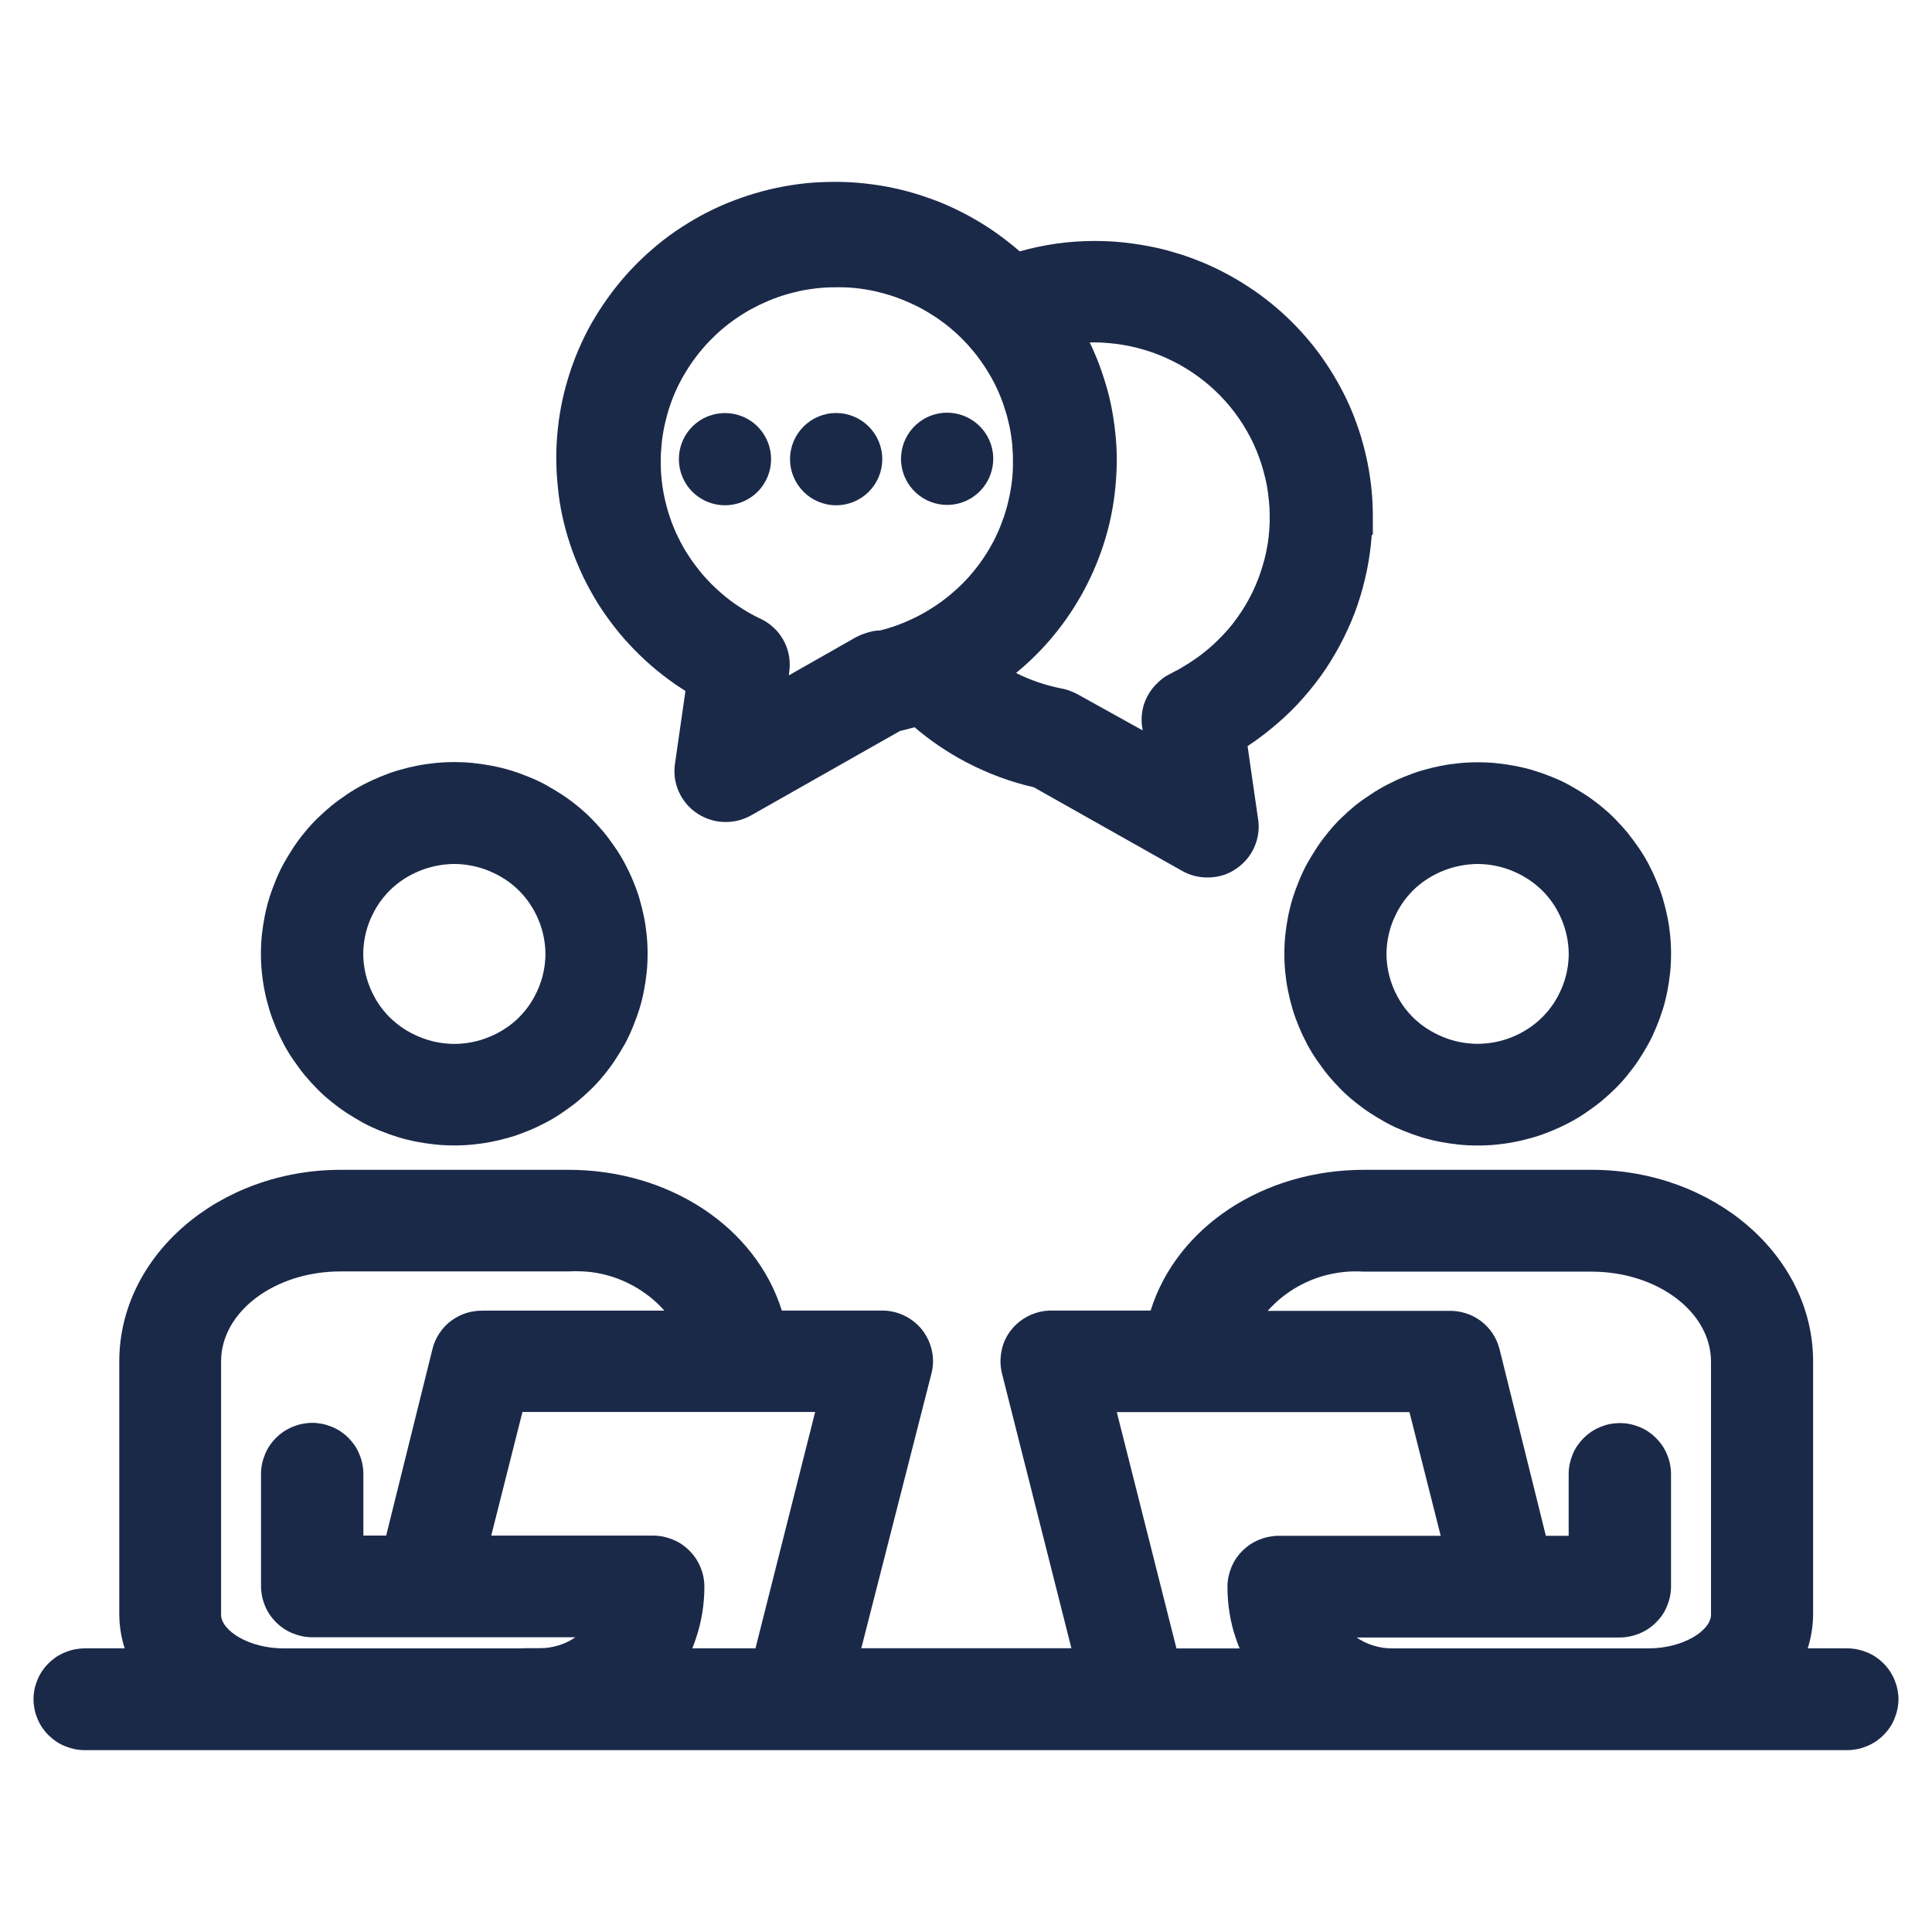 <svg xmlns="http://www.w3.org/2000/svg" xmlns:xlink="http://www.w3.org/1999/xlink" id="Camada_1" x="0px" y="0px" viewBox="0 0 512 512" style="enable-background:new 0 0 512 512;" xml:space="preserve"><style type="text/css">	.st0{fill:#1B2949;}</style><g>	<g>		<path class="st0" d="M70.15,262.69c0.28,1.44,0.66,2.95,1.19,4.75c0.51,1.74,1.15,3.37,1.72,4.74c0.6,1.46,1.3,2.93,2.12,4.49   c0.82,1.56,1.7,2.99,2.68,4.39c0.87,1.24,1.82,2.57,2.96,3.97c0.98,1.17,2.06,2.34,3.29,3.6c1.11,1.14,2.37,2.26,3.83,3.43   c1.49,1.2,2.79,2.14,4.09,2.98c1.32,0.85,2.67,1.66,4.13,2.47c1.67,0.93,3.3,1.62,4.68,2.18c1.59,0.65,3.12,1.19,4.66,1.67   c1.53,0.47,3.14,0.87,4.92,1.21c1.59,0.31,3.24,0.55,4.91,0.73c1.6,0.17,3.25,0.25,5.05,0.25s3.46-0.08,5.05-0.25   c1.43-0.15,3.14-0.36,4.91-0.73c1.45-0.28,2.98-0.66,4.82-1.18c1.76-0.5,3.4-1.14,4.77-1.7c1.47-0.59,2.95-1.28,4.53-2.1   c1.58-0.82,3.03-1.68,4.43-2.65c1.26-0.86,2.61-1.81,4.01-2.93c1.19-0.98,2.37-2.04,3.63-3.25c1.15-1.1,2.28-2.34,3.47-3.79   c1.21-1.48,2.17-2.77,3.01-4.06c0.87-1.33,1.69-2.67,2.49-4.09c0.95-1.67,1.68-3.36,2.21-4.65c0.65-1.58,1.2-3.09,1.69-4.63   c0.48-1.52,0.88-3.12,1.23-4.89c0.31-1.58,0.56-3.22,0.74-4.88c0.17-1.59,0.25-3.24,0.25-5.02s-0.08-3.43-0.25-5.03   c-0.15-1.43-0.36-3.12-0.74-4.87c-0.29-1.45-0.67-2.96-1.19-4.78c-0.5-1.73-1.12-3.3-1.72-4.75c-0.6-1.46-1.3-2.93-2.13-4.49   c-0.82-1.56-1.7-2.99-2.68-4.39c-0.87-1.25-1.83-2.59-2.96-3.97c-0.98-1.17-2.06-2.34-3.29-3.6c-1.12-1.14-2.37-2.26-3.82-3.43   c-1.48-1.19-2.78-2.14-4.09-2.98c-1.33-0.85-2.68-1.66-4.13-2.47c-1.69-0.94-3.39-1.66-4.68-2.18c-1.59-0.64-3.11-1.19-4.66-1.66   c-1.52-0.47-3.13-0.87-4.93-1.21c-1.6-0.31-3.25-0.55-4.91-0.73c-1.61-0.17-3.26-0.25-5.05-0.25c-1.79,0-3.45,0.08-5.06,0.25   c-1.44,0.15-3.15,0.36-4.91,0.73c-1.45,0.28-2.98,0.66-4.81,1.18c-1.75,0.5-3.4,1.14-4.78,1.7c-1.47,0.6-2.95,1.28-4.52,2.1   c-1.56,0.81-3.01,1.67-4.44,2.65c-1.46,1-2.7,1.88-4,2.93c-1.18,0.98-2.37,2.04-3.64,3.26c-1.15,1.11-2.29,2.35-3.47,3.79   c-1.2,1.47-2.16,2.76-3.01,4.06c-0.87,1.32-1.68,2.66-2.49,4.09c-0.95,1.68-1.68,3.36-2.21,4.65c-0.65,1.59-1.21,3.1-1.68,4.62   c-0.48,1.51-0.88,3.11-1.23,4.89c-0.31,1.58-0.56,3.22-0.74,4.88c-0.17,1.59-0.25,3.23-0.25,5.02c0,1.79,0.08,3.43,0.25,5.02   C69.56,259.2,69.77,260.89,70.15,262.69z M120.4,228.96c0.69,0,1.49,0.04,2.38,0.13c0.69,0.07,1.44,0.18,2.36,0.36   c0.66,0.13,1.39,0.31,2.28,0.57c0.69,0.21,1.44,0.47,2.23,0.8c0.7,0.29,1.44,0.65,2.12,0.99c0.72,0.38,1.42,0.8,2.1,1.23   c0.53,0.34,1.13,0.78,1.82,1.33c0.77,0.63,1.34,1.14,1.8,1.6c0.58,0.58,1.08,1.13,1.61,1.77c0.46,0.54,0.91,1.15,1.34,1.81   c0.39,0.59,0.83,1.28,1.24,2.06c0.35,0.64,0.68,1.33,1,2.1c0.32,0.77,0.59,1.51,0.8,2.19c0.27,0.88,0.45,1.6,0.58,2.25   c0.17,0.89,0.29,1.65,0.36,2.32c0.09,0.87,0.13,1.66,0.13,2.34c0,0.68-0.04,1.46-0.13,2.34c-0.07,0.68-0.18,1.44-0.36,2.32   c-0.13,0.65-0.31,1.36-0.57,2.24c-0.21,0.68-0.48,1.42-0.8,2.2c-0.29,0.68-0.65,1.41-1,2.1c-0.39,0.72-0.8,1.41-1.24,2.07   c-0.35,0.53-0.79,1.12-1.34,1.8c-0.64,0.75-1.15,1.32-1.61,1.78c-0.58,0.58-1.14,1.07-1.79,1.59c-0.56,0.46-1.19,0.92-1.83,1.33   c-0.61,0.39-1.31,0.84-2.09,1.23c-0.67,0.36-1.37,0.68-2.14,0.99c-0.79,0.32-1.54,0.59-2.23,0.8c-0.89,0.26-1.61,0.45-2.28,0.57   c-0.9,0.17-1.67,0.29-2.36,0.35c-0.88,0.09-1.68,0.13-2.38,0.13c-0.69,0-1.49-0.04-2.38-0.13c-0.68-0.07-1.46-0.18-2.36-0.35   c-0.66-0.13-1.39-0.31-2.28-0.58c-0.69-0.21-1.44-0.47-2.23-0.8c-0.69-0.28-1.4-0.63-2.12-0.99c-0.72-0.38-1.43-0.8-2.1-1.23   c-0.53-0.34-1.13-0.78-1.82-1.33c-0.76-0.63-1.33-1.13-1.8-1.6c-0.58-0.58-1.08-1.13-1.61-1.77c-0.46-0.54-0.91-1.15-1.34-1.81   c-0.48-0.73-0.87-1.34-1.23-2.06c-0.35-0.65-0.68-1.34-1-2.1c-0.32-0.78-0.59-1.51-0.8-2.19c-0.27-0.88-0.45-1.59-0.58-2.25   c-0.17-0.89-0.29-1.65-0.36-2.32c-0.09-0.87-0.13-1.66-0.13-2.34c0-0.68,0.04-1.47,0.13-2.34c0.07-0.68,0.18-1.44,0.36-2.33   c0.13-0.65,0.31-1.36,0.57-2.23c0.21-0.69,0.48-1.43,0.8-2.2c0.29-0.69,0.67-1.46,1-2.1c0.39-0.71,0.8-1.41,1.24-2.07   c0.35-0.53,0.79-1.12,1.34-1.8c0.64-0.75,1.15-1.32,1.61-1.78c0.59-0.58,1.14-1.07,1.79-1.59c0.55-0.45,1.18-0.91,1.83-1.33   c0.6-0.39,1.31-0.84,2.09-1.23c0.67-0.35,1.37-0.68,2.14-0.99c0.78-0.32,1.53-0.59,2.23-0.79c0.89-0.26,1.61-0.45,2.27-0.57   c0.93-0.18,1.68-0.29,2.36-0.36C118.91,229,119.71,228.96,120.4,228.96z"></path>		<path class="st0" d="M359.09,213.51c-1.19,0.98-2.38,2.04-3.64,3.26c-1.16,1.11-2.29,2.35-3.46,3.79   c-1.2,1.47-2.16,2.75-3.01,4.06c-0.86,1.31-1.67,2.65-2.49,4.09c-0.94,1.67-1.68,3.36-2.21,4.64c-0.65,1.58-1.21,3.09-1.69,4.63   c-0.48,1.52-0.88,3.12-1.23,4.89c-0.31,1.59-0.56,3.23-0.74,4.87c-0.17,1.58-0.25,3.23-0.25,5.03c0,1.79,0.08,3.44,0.25,5.02   c0.15,1.43,0.36,3.13,0.74,4.88c0.29,1.44,0.66,2.96,1.19,4.78c0.5,1.73,1.15,3.37,1.72,4.75c0.6,1.46,1.3,2.93,2.12,4.49   c0.82,1.55,1.7,2.99,2.68,4.39c0.87,1.25,1.83,2.58,2.96,3.97c0.99,1.18,2.07,2.35,3.29,3.6c1.11,1.13,2.36,2.26,3.83,3.43   c1.49,1.19,2.78,2.14,4.09,2.98c1.32,0.85,2.67,1.65,4.13,2.47c1.68,0.93,3.31,1.62,4.68,2.18c1.59,0.64,3.12,1.19,4.67,1.67   c1.53,0.47,3.14,0.87,4.92,1.21c1.59,0.31,3.25,0.55,4.91,0.73c1.59,0.17,3.25,0.25,5.05,0.25c1.81,0,3.46-0.08,5.05-0.25   c1.43-0.15,3.14-0.36,4.91-0.73c1.46-0.28,2.98-0.66,4.82-1.18c1.74-0.5,3.39-1.14,4.78-1.7c1.48-0.6,2.96-1.29,4.53-2.1   c1.58-0.82,3.03-1.69,4.42-2.64c1.25-0.86,2.59-1.8,4.01-2.93c1.19-0.98,2.38-2.05,3.63-3.25c1.16-1.11,2.29-2.35,3.47-3.79   c1.2-1.47,2.16-2.76,3.01-4.05c0.85-1.29,1.67-2.63,2.5-4.1c0.94-1.67,1.67-3.36,2.21-4.64c0.65-1.58,1.2-3.09,1.69-4.63   c0.48-1.52,0.88-3.12,1.23-4.89c0.31-1.58,0.56-3.23,0.74-4.88c0.17-1.58,0.25-3.23,0.25-5.02c0-1.8-0.08-3.44-0.25-5.02   c-0.15-1.43-0.36-3.13-0.74-4.87c-0.29-1.45-0.67-2.96-1.19-4.78c-0.51-1.73-1.15-3.37-1.72-4.75c-0.61-1.47-1.3-2.94-2.12-4.49   c-0.82-1.55-1.7-2.99-2.68-4.39c-1.02-1.45-1.91-2.68-2.96-3.97c-0.98-1.17-2.06-2.35-3.29-3.6c-1.12-1.15-2.38-2.27-3.82-3.43   c-1.48-1.19-2.78-2.14-4.09-2.98c-1.33-0.85-2.68-1.66-4.13-2.47c-1.68-0.93-3.38-1.66-4.68-2.18c-1.58-0.64-3.11-1.19-4.66-1.66   c-1.52-0.47-3.13-0.86-4.93-1.21c-1.6-0.31-3.25-0.55-4.91-0.73c-1.61-0.17-3.26-0.25-5.05-0.25c-1.79,0-3.44,0.08-5.05,0.25   c-1.44,0.15-3.15,0.36-4.91,0.73c-1.45,0.28-2.98,0.66-4.8,1.18c-1.75,0.5-3.4,1.14-4.78,1.7c-1.47,0.59-2.95,1.28-4.52,2.1   c-1.56,0.81-3.01,1.67-4.44,2.65C361.63,211.59,360.39,212.47,359.09,213.51z M391.6,228.96c0.69,0,1.49,0.04,2.38,0.13   c0.68,0.06,1.43,0.18,2.36,0.36c0.66,0.13,1.38,0.31,2.27,0.57c0.7,0.21,1.45,0.47,2.23,0.8c0.69,0.28,1.43,0.65,2.12,0.99   c0.72,0.38,1.43,0.8,2.09,1.23c0.54,0.35,1.14,0.79,1.83,1.33c0.76,0.63,1.33,1.14,1.8,1.6c0.59,0.58,1.09,1.13,1.61,1.77   c0.46,0.55,0.91,1.15,1.34,1.81c0.39,0.59,0.83,1.27,1.23,2.06c0.36,0.66,0.68,1.35,1,2.11c0.32,0.77,0.59,1.51,0.8,2.19   c0.26,0.88,0.45,1.59,0.58,2.25c0.17,0.89,0.29,1.64,0.36,2.32c0.08,0.86,0.13,1.65,0.13,2.33c0,0.69-0.04,1.47-0.13,2.34   c-0.07,0.68-0.18,1.42-0.36,2.32c-0.13,0.66-0.31,1.37-0.58,2.24c-0.21,0.68-0.48,1.42-0.8,2.19c-0.29,0.69-0.64,1.4-1,2.1   c-0.39,0.72-0.8,1.41-1.24,2.06c-0.35,0.53-0.79,1.12-1.34,1.8c-0.23,0.27-0.93,1.1-1.62,1.78c-0.58,0.58-1.14,1.07-1.79,1.59   c-0.55,0.45-1.18,0.91-1.82,1.33c-0.61,0.39-1.31,0.84-2.09,1.23c-0.67,0.36-1.37,0.68-2.14,1c-0.78,0.32-1.53,0.59-2.23,0.79   c-0.89,0.27-1.61,0.45-2.28,0.57c-0.91,0.18-1.67,0.29-2.37,0.35c-0.89,0.09-1.69,0.13-2.38,0.13c-0.69,0-1.49-0.04-2.38-0.13   c-0.7-0.07-1.45-0.18-2.36-0.35c-0.66-0.13-1.39-0.31-2.28-0.58c-0.69-0.21-1.44-0.47-2.23-0.8c-0.69-0.28-1.4-0.63-2.12-0.99   c-0.72-0.39-1.43-0.8-2.1-1.23c-0.53-0.34-1.12-0.78-1.82-1.32c-0.77-0.63-1.34-1.14-1.8-1.6c-0.58-0.58-1.08-1.12-1.61-1.77   c-0.46-0.54-0.91-1.15-1.34-1.81c-0.48-0.73-0.87-1.35-1.23-2.06c-0.35-0.65-0.68-1.34-1-2.1c-0.32-0.77-0.59-1.5-0.79-2.18   c-0.27-0.9-0.45-1.61-0.58-2.25c-0.18-0.9-0.29-1.64-0.36-2.33c-0.08-0.86-0.13-1.65-0.13-2.33c0-0.69,0.04-1.47,0.13-2.33l0-0.01   c0.06-0.67,0.18-1.43,0.36-2.32c0.13-0.64,0.31-1.36,0.57-2.24c0.21-0.69,0.48-1.42,0.8-2.19c0.29-0.69,0.66-1.43,1-2.1   c0.38-0.71,0.8-1.4,1.23-2.06c0.36-0.54,0.79-1.13,1.34-1.81c0.64-0.75,1.15-1.32,1.61-1.78c0.59-0.58,1.14-1.08,1.79-1.59   c0.55-0.45,1.18-0.91,1.83-1.33c0.61-0.39,1.31-0.84,2.09-1.23c0.67-0.35,1.37-0.68,2.14-0.99c0.78-0.32,1.53-0.59,2.23-0.79   c0.89-0.26,1.61-0.45,2.27-0.57c0.93-0.18,1.68-0.29,2.37-0.36C390.11,229,390.91,228.96,391.6,228.96z"></path>		<path class="st0" d="M502.85,447.75c-0.19-1.02-0.5-1.85-0.77-2.53c-0.33-0.8-0.71-1.54-1.24-2.36l-0.09-0.14   c-0.49-0.7-1.04-1.35-1.63-1.94c-0.59-0.59-1.25-1.13-1.96-1.62c-0.74-0.51-1.56-0.94-2.51-1.32c-0.88-0.35-1.66-0.58-2.44-0.74   c-0.9-0.18-1.79-0.27-2.65-0.27h-10.5c0.91-2.87,1.39-5.85,1.43-8.92v-67.14c0-27.99-26.35-50.76-58.74-50.76h-60.27   c-26.77,0-49.65,15.22-56.55,37.3h-26.29c-2.06,0-4.04,0.45-5.9,1.34c-1.86,0.9-3.45,2.16-4.72,3.74   c-1.33,1.65-2.21,3.55-2.61,5.63c-0.4,2.04-0.36,4.05,0.13,5.99l18.39,72.79h-55.68l18.59-72.79c0.52-2.05,0.55-4.12,0.1-6.14   c-0.44-1.99-1.3-3.82-2.6-5.5c-1.35-1.67-3.02-2.96-4.95-3.84c-1.89-0.86-3.96-1.28-5.9-1.22h-26.3   c-6.9-22.08-29.78-37.3-56.55-37.3H90.35c-32.39,0-58.74,22.77-58.74,50.76v67.21c0.04,3.02,0.51,5.99,1.43,8.85H22.45   c-0.82,0-1.64,0.08-2.56,0.25c-1.02,0.19-1.85,0.49-2.55,0.76c-0.8,0.32-1.54,0.7-2.36,1.22l-0.14,0.09   c-0.7,0.48-1.35,1.02-1.96,1.62c-0.61,0.6-1.16,1.26-1.63,1.94c-0.52,0.75-0.96,1.57-1.34,2.5c-0.35,0.87-0.6,1.67-0.76,2.46   c-0.18,0.91-0.27,1.8-0.27,2.65c0,1.06,0.14,1.93,0.26,2.58c0.19,1.03,0.5,1.86,0.77,2.53c0.32,0.8,0.71,1.54,1.25,2.37l0.08,0.12   c0.49,0.7,1.04,1.36,1.65,1.95c0.6,0.59,1.26,1.13,1.95,1.61c0.75,0.52,1.57,0.95,2.52,1.32c0.89,0.35,1.66,0.58,2.44,0.74   c0.91,0.18,1.8,0.27,2.65,0.27h467.1c0.82,0,1.63-0.08,2.57-0.26c1.01-0.19,1.84-0.49,2.53-0.76c0.81-0.32,1.55-0.7,2.38-1.23   l0.12-0.08c0.7-0.48,1.36-1.02,1.95-1.61c0.6-0.59,1.16-1.25,1.65-1.96c0.52-0.75,0.96-1.56,1.33-2.49   c0.35-0.87,0.6-1.67,0.76-2.45c0.18-0.91,0.28-1.8,0.28-2.65C503.12,449.51,503.03,448.69,502.85,447.75z M58.59,360.78   c0-13.15,14.21-23.84,31.67-23.84l60.37,0l0.29-0.01c0.55-0.04,1.12-0.05,1.71-0.05c0.95,0,1.96,0.05,3.09,0.14   c1.44,0.12,3.01,0.39,4.65,0.8c1.61,0.4,3.08,0.9,4.52,1.51c1.43,0.61,2.83,1.33,4.23,2.18c1.35,0.84,2.65,1.78,3.84,2.78   c1.21,1.04,2.22,2.03,3.1,3.04h-48.12c-1.54,0-2.94,0.2-4.26,0.6c-1.39,0.42-2.74,1.1-4.02,2.02c-1.25,0.9-2.34,2.04-3.23,3.4   c-0.87,1.32-1.49,2.73-1.82,4.15l-12.27,49.44h-6.04v-16.38c0-1.05-0.14-1.93-0.26-2.57c-0.2-1.03-0.5-1.86-0.77-2.53   c-0.32-0.8-0.71-1.55-1.25-2.38l-0.09-0.13c-0.49-0.7-1.04-1.35-1.63-1.94c-0.59-0.59-1.25-1.13-1.96-1.62   c-0.75-0.51-1.57-0.94-2.5-1.31c-0.87-0.34-1.67-0.59-2.44-0.74c-1.8-0.36-3.37-0.37-5.22-0.02c-1.03,0.19-1.86,0.49-2.53,0.76   c-0.8,0.32-1.54,0.7-2.37,1.22l-0.14,0.09c-0.7,0.48-1.35,1.02-1.96,1.62c-0.59,0.59-1.14,1.24-1.63,1.94   c-0.52,0.75-0.96,1.56-1.34,2.5c-0.35,0.87-0.6,1.67-0.76,2.46c-0.18,0.9-0.28,1.8-0.28,2.65v29.84c0,0.83,0.08,1.62,0.26,2.58   c0.2,1.04,0.52,1.9,0.77,2.52c0.32,0.8,0.71,1.54,1.26,2.38l0.08,0.12c0.49,0.7,1.04,1.35,1.64,1.95c0.6,0.59,1.26,1.13,1.96,1.61   c0.74,0.51,1.56,0.94,2.51,1.32c0.87,0.34,1.67,0.58,2.45,0.74c0.9,0.18,1.79,0.27,2.63,0.27h69.75   c-0.64,0.43-1.34,0.85-1.99,1.18c-0.84,0.4-1.62,0.71-2.38,0.94c-1.02,0.31-1.77,0.48-2.61,0.6c-0.73,0.12-1.52,0.17-2.5,0.17h-3   l-3,0.06H75.19c-9.35,0-16.6-4.79-16.6-8.92V360.78z M184.44,434.18c1.48-4.39,2.23-9.01,2.23-13.73c0-1.07-0.15-1.99-0.26-2.58   c-0.2-1.04-0.52-1.9-0.77-2.52c-0.33-0.82-0.73-1.56-1.33-2.49c-0.48-0.69-1.04-1.35-1.64-1.96c-0.6-0.59-1.26-1.13-1.96-1.62   c-0.75-0.51-1.56-0.94-2.51-1.32c-0.89-0.35-1.66-0.58-2.44-0.74c-0.9-0.18-1.79-0.27-2.65-0.27h-42.93l8.27-32.76h77.57   l-15.81,62.63h-16.74C183.81,435.96,184.14,435.08,184.44,434.18z M333.76,408.01c-0.82,0.33-1.57,0.71-2.5,1.31   c-0.7,0.48-1.36,1.02-1.97,1.62c-0.6,0.59-1.15,1.25-1.63,1.94c-0.52,0.75-0.96,1.57-1.34,2.5c-0.35,0.86-0.6,1.67-0.76,2.46   c-0.18,0.9-0.27,1.79-0.27,2.64c0,4.82,0.75,9.45,2.23,13.72c0.3,0.89,0.63,1.78,0.99,2.65h-16.74l-15.81-62.63h77.56L381.8,407   h-42.93c-1.04,0-1.92,0.14-2.56,0.26C335.27,407.44,334.44,407.74,333.76,408.01z M429.28,433.95c1.08,0,1.98-0.15,2.56-0.26   c1.01-0.19,1.84-0.48,2.54-0.76c0.82-0.33,1.57-0.71,2.5-1.31c0.69-0.47,1.35-1.02,1.96-1.62c0.59-0.59,1.15-1.24,1.64-1.95   c0.52-0.75,0.96-1.56,1.33-2.49c0.35-0.87,0.6-1.67,0.76-2.47c0.18-0.91,0.27-1.8,0.27-2.64v-29.84c0-1.05-0.14-1.92-0.26-2.57   c-0.2-1.04-0.52-1.9-0.77-2.53c-0.32-0.8-0.71-1.54-1.26-2.38l-0.09-0.13c-0.49-0.7-1.04-1.35-1.64-1.95   c-0.6-0.59-1.26-1.13-1.95-1.61c-0.75-0.52-1.58-0.95-2.51-1.32c-0.89-0.35-1.67-0.58-2.45-0.74c-2.21-0.44-4.21-0.2-5.2-0.01   c-1.01,0.19-1.84,0.49-2.53,0.76c-0.82,0.33-1.57,0.72-2.5,1.31c-0.69,0.47-1.35,1.02-1.96,1.62c-0.59,0.59-1.14,1.24-1.65,1.96   c-0.52,0.75-0.96,1.56-1.33,2.48c-0.35,0.87-0.6,1.68-0.76,2.47c-0.18,0.91-0.27,1.79-0.27,2.64V407h-6.04l-12.29-49.51   c-0.4-1.51-0.99-2.85-1.8-4.08c-0.84-1.27-1.89-2.39-3.12-3.32c-1.22-0.92-2.65-1.65-4.12-2.1c-1.44-0.44-2.92-0.64-4.31-0.6   h-48.07c0.92-1.04,1.95-2.05,3.03-2.99c1.24-1.04,2.54-1.99,3.85-2.8c1.45-0.88,2.85-1.61,4.28-2.21c1.44-0.61,2.92-1.1,4.52-1.51   c1.53-0.38,3.08-0.65,4.74-0.81c1.59-0.16,3.14-0.18,4.71-0.08l60.67,0.01c17.46,0,31.67,10.69,31.67,23.84v67.08   c0,4.12-7.25,8.92-16.6,8.92H369c-0.8,0-1.69-0.06-2.5-0.17c-0.96-0.15-1.79-0.34-2.55-0.58c-0.81-0.25-1.62-0.57-2.29-0.89   c-0.91-0.46-1.53-0.83-2.13-1.24H429.28z"></path>		<path class="st0" d="M149,136.63c0.54,2.53,1.24,5.07,2.05,7.53c0.78,2.35,1.7,4.71,2.82,7.21c0.96,2.16,2.14,4.41,3.59,6.91   c1.25,2.15,2.68,4.29,4.37,6.55c1.67,2.24,3.31,4.2,4.97,5.97c1.63,1.77,3.46,3.55,5.62,5.46c1.9,1.66,3.92,3.24,6.21,4.86   c1,0.69,2.01,1.36,3.02,1.99l-2.72,18.95c-0.21,1.17-0.25,2.38-0.12,3.78l0.02,0.19c0.17,1.26,0.5,2.49,1.01,3.65   c0.52,1.2,1.21,2.32,2.04,3.31c0.81,0.97,1.75,1.81,2.92,2.6c2.29,1.49,4.81,2.25,7.49,2.25c2.4,0,4.66-0.59,6.73-1.74   l39.48-22.38c1.31-0.3,2.6-0.64,3.87-1c4.15,3.56,8.74,6.67,13.66,9.26c5.71,3,11.74,5.24,17.95,6.66l39.32,22.17   c2.04,1.15,4.3,1.73,6.71,1.73c2.82,0,5.38-0.78,7.58-2.31c1.09-0.74,2.01-1.57,2.82-2.53c0.88-1.05,1.58-2.18,2.05-3.32   c0.5-1.16,0.84-2.39,1-3.64c0.17-1.27,0.14-2.61-0.07-3.79l-2.77-19.22c1.53-1,3-2.05,4.46-3.19c2.63-2.04,4.96-4.07,7.14-6.23   c2.13-2.11,4.25-4.52,6.29-7.14c1.97-2.53,3.76-5.2,5.3-7.89c1.55-2.65,2.98-5.51,4.25-8.5c1.22-2.88,2.26-5.91,3.09-9.01   c0.85-3.17,1.49-6.29,1.88-9.24c0.22-1.56,0.39-3.15,0.5-4.77l0.29-0.07v-4.7c0-2.51-0.11-4.86-0.34-7.18   c-0.25-2.47-0.59-4.8-1.06-7.12c-0.46-2.31-1.04-4.58-1.75-7c-0.76-2.43-1.54-4.62-2.41-6.72c-0.91-2.21-1.94-4.35-3.12-6.52   c-1.07-1.98-2.32-4.05-3.72-6.15c-1.38-2.06-2.83-4.01-4.32-5.78c-1.56-1.88-3.15-3.62-4.86-5.32c-1.72-1.7-3.47-3.27-5.37-4.81   c-1.99-1.61-3.9-3.01-5.83-4.27c-2.31-1.51-4.29-2.68-6.2-3.68c-2.31-1.22-4.46-2.22-6.57-3.08c-2.43-0.98-4.66-1.77-6.78-2.38   c-2.41-0.74-4.74-1.31-7.14-1.75c-2.7-0.5-4.96-0.82-7.09-1.03c-2.34-0.23-4.71-0.34-7.24-0.34c-6.69,0-13.33,0.93-19.79,2.76   c-1.05-0.92-2.13-1.82-3.27-2.7c-2.12-1.65-4.21-3.12-6.41-4.49c-2.16-1.35-4.4-2.59-6.86-3.79c-2.45-1.2-4.83-2.2-7.27-3.06   c-2.69-0.96-5.15-1.7-7.52-2.27c-2.68-0.65-5.28-1.14-7.72-1.45c-2.81-0.37-5.37-0.58-7.81-0.64c-2.49-0.07-5.04-0.01-7.84,0.17   c-2.62,0.2-5.23,0.54-7.77,1.01c-2.56,0.47-5.07,1.06-7.65,1.83c-2.4,0.71-4.82,1.56-7.43,2.61c-2.52,1.05-4.83,2.16-7.06,3.38   c-2.13,1.17-4.3,2.5-6.65,4.09c-2.19,1.51-4.21,3.09-6.16,4.79c-1.88,1.61-3.79,3.44-5.66,5.43c-1.78,1.9-3.47,3.92-5.04,6.01   c-1.53,2.04-2.94,4.13-4.33,6.4c-1.31,2.13-2.51,4.41-3.69,6.96c-1.1,2.4-2.07,4.84-2.88,7.27c-0.89,2.68-1.57,5.13-2.07,7.45   c-0.56,2.46-0.99,5.07-1.28,7.76c-0.3,2.8-0.44,5.35-0.44,7.78c0,2.6,0.13,5.15,0.41,7.78C148.04,131.52,148.46,134.11,149,136.63   z M322.74,169.67c-0.92,0.91-1.88,1.78-2.86,2.59c-1.13,0.93-2.14,1.7-3.09,2.35c-0.97,0.67-2.13,1.44-3.35,2.15   c-0.33,0.19-0.58,0.34-0.85,0.5c-0.51,0.31-0.59,0.35-1.31,0.68l-1.2,0.67l-0.27,0.12c-1.41,0.7-2.25,1.49-2.81,2.02l-0.18,0.17   c-1,0.93-1.84,1.99-2.51,3.15c-0.7,1.22-1.21,2.52-1.49,3.88c-0.27,1.29-0.35,2.59-0.23,3.99l0.22,1.62l-17.45-9.69l-0.18-0.09   c-1.3-0.64-2.56-1.08-3.84-1.32c-4.24-0.83-8.28-2.21-12.07-4.11c1.33-1.1,2.61-2.23,3.88-3.43c1.87-1.78,3.5-3.48,4.99-5.22   c1.71-1.99,3.16-3.84,4.42-5.65c1.31-1.84,2.58-3.84,3.88-6.11c1.13-1.99,2.2-4.1,3.27-6.48c1.06-2.44,1.91-4.64,2.59-6.72   c0.8-2.45,1.43-4.72,1.92-6.95c0.53-2.42,0.93-4.81,1.2-7.09c0.27-2.33,0.44-4.72,0.51-7.1c0.07-2.42,0-4.87-0.21-7.27   c-0.2-2.35-0.51-4.73-0.92-7.07c-0.41-2.39-0.97-4.79-1.67-7.12c-0.75-2.52-1.5-4.73-2.31-6.76c-0.61-1.53-1.28-3.06-2.03-4.64   c0.39-0.01,0.77-0.01,1.16-0.01c1.39,0,2.62,0.06,3.92,0.2c1.32,0.11,2.62,0.28,3.88,0.49c1.28,0.22,2.58,0.5,3.85,0.83   c1.19,0.31,2.42,0.68,3.7,1.11c1.03,0.37,2.38,0.88,3.74,1.5c1.2,0.53,2.44,1.17,3.45,1.71c1.07,0.6,2.17,1.27,3.38,2.06   c1.06,0.7,2.12,1.47,3.13,2.28c1.21,0.97,2.1,1.74,3,2.6c0.94,0.87,1.84,1.8,2.69,2.75c0.82,0.92,1.66,1.93,2.45,2.97   c0.86,1.16,1.6,2.22,2.25,3.25c0.65,1.03,1.29,2.15,1.97,3.43c0.64,1.21,1.2,2.5,1.61,3.47c0.51,1.24,0.95,2.43,1.33,3.64   c0.37,1.17,0.71,2.42,1.05,3.83c0.28,1.15,0.5,2.36,0.67,3.68c0.19,1.51,0.33,2.8,0.4,3.88c0.06,1.5,0.08,2.81,0.06,4   c-0.02,1.09-0.11,2.28-0.28,3.87c-0.15,1.38-0.4,2.75-0.61,3.8c-0.21,1.09-0.51,2.27-0.94,3.74c-0.37,1.27-0.79,2.5-1.24,3.67   c-0.41,1.05-0.92,2.23-1.52,3.52c-0.72,1.42-1.32,2.52-1.88,3.45c-0.68,1.13-1.41,2.23-2.16,3.28c-0.84,1.18-1.61,2.16-2.45,3.12   C324.65,167.71,323.81,168.61,322.74,169.67z M268.28,126.42c-0.08,0.91-0.2,1.81-0.33,2.69c-0.13,0.86-0.29,1.72-0.49,2.63   c-0.21,0.93-0.4,1.81-0.63,2.64c-0.24,0.84-0.5,1.74-0.81,2.63c-0.32,0.92-0.64,1.78-0.99,2.67c-0.3,0.77-0.7,1.61-1.09,2.46   c-0.35,0.75-0.75,1.53-1.23,2.37c-0.43,0.78-0.9,1.54-1.34,2.26l-0.02,0.03c-0.52,0.8-1.04,1.57-1.59,2.34   c-0.46,0.65-1,1.35-1.64,2.13c-0.68,0.83-1.24,1.49-1.77,2.05c-0.68,0.74-1.3,1.37-1.89,1.93c-0.69,0.66-1.38,1.28-2.11,1.91   c-0.81,0.7-1.42,1.2-2.11,1.71c-0.87,0.66-1.56,1.16-2.18,1.57c-0.78,0.51-1.59,1.03-2.39,1.51c-0.71,0.42-1.47,0.85-2.35,1.3   c-0.68,0.35-1.58,0.8-2.57,1.23c-0.67,0.31-1.44,0.61-2.19,0.91l-0.3,0.12c-0.94,0.36-1.73,0.63-2.6,0.88   c-0.74,0.24-1.55,0.47-2.45,0.69c-0.39,0-1.01,0.03-1.88,0.18l-1.4,0.36l-1.34,0.45l-0.78,0.33c-0.23,0.1-0.51,0.23-0.94,0.45   l-17.82,10.13l0.19-1.62c0.12-1.37,0.04-2.72-0.23-4.01c-0.29-1.35-0.79-2.66-1.49-3.88c-0.73-1.26-1.62-2.38-2.51-3.15   c-1.07-1-2.24-1.79-3.46-2.34c-0.77-0.36-1.56-0.76-2.41-1.22c-0.71-0.39-1.47-0.84-2.32-1.38c-0.81-0.51-1.59-1.03-2.36-1.57   c-0.71-0.5-1.4-1.02-2.14-1.63c-0.66-0.53-1.31-1.09-2.07-1.78c-0.75-0.68-1.39-1.3-1.95-1.87c-0.66-0.69-1.3-1.37-1.93-2.08   c-0.56-0.63-1.11-1.34-1.69-2.09c-0.55-0.7-1.07-1.44-1.56-2.13l-0.02-0.03c-0.52-0.77-1.04-1.57-1.53-2.37   c-0.45-0.74-0.87-1.49-1.3-2.35c-0.41-0.78-0.79-1.58-1.14-2.33l-0.03-0.06c-0.31-0.72-0.71-1.65-1.05-2.55   c-0.31-0.86-0.62-1.72-0.89-2.6c-0.28-0.88-0.51-1.77-0.72-2.61c-0.23-0.91-0.42-1.77-0.58-2.63c-0.18-0.96-0.31-1.84-0.42-2.69   c-0.11-0.89-0.19-1.8-0.25-2.68c-0.06-0.9-0.08-1.81-0.08-2.71c0-0.96,0-1.87,0.05-2.71c0.06-0.92,0.14-1.83,0.22-2.67l0-0.04   c0.12-0.97,0.23-1.85,0.38-2.66l0.05-0.27c0.15-0.82,0.31-1.66,0.53-2.52c0.23-0.89,0.45-1.79,0.71-2.68   c0.23-0.8,0.53-1.64,0.85-2.54c0.32-0.89,0.65-1.72,0.98-2.48c0.36-0.83,0.76-1.67,1.18-2.5c0.33-0.65,0.67-1.26,1.04-1.91   l0.6-1.01c0.36-0.59,0.72-1.18,1.15-1.82c0.47-0.73,1.01-1.45,1.56-2.19c0.51-0.68,1.05-1.35,1.69-2.11   c0.65-0.77,1.24-1.42,1.81-2.01c0.66-0.68,1.32-1.34,1.92-1.91c0.7-0.64,1.42-1.26,2.13-1.85c0.59-0.5,1.28-1.03,2.16-1.67   c0.72-0.53,1.48-1.03,2.3-1.57c0.72-0.48,1.58-0.97,2.21-1.33c0.82-0.45,1.67-0.91,2.49-1.31c0.85-0.39,1.7-0.78,2.55-1.15   c0.77-0.33,1.62-0.66,2.51-0.97c0.89-0.31,1.73-0.58,2.57-0.81c0.93-0.26,1.87-0.49,2.85-0.73c0.75-0.18,1.54-0.34,2.52-0.48   c0.93-0.14,1.84-0.28,2.71-0.36c0.97-0.09,1.89-0.17,2.71-0.2c2.17-0.06,3.98-0.05,5.68,0.05c0.84,0.05,1.76,0.16,2.72,0.28   c0.79,0.09,1.61,0.24,2.49,0.4l0.24,0.04c0.89,0.16,1.68,0.34,2.63,0.6c0.92,0.23,1.79,0.47,2.6,0.73   c1.01,0.32,1.84,0.61,2.53,0.89l0.44,0.17c0.75,0.3,1.46,0.58,2.19,0.91c0.84,0.39,1.68,0.78,2.49,1.19   c0.65,0.34,1.38,0.74,2.35,1.33c0.81,0.48,1.61,1,2.31,1.46c0.76,0.53,1.53,1.06,2.26,1.62c0.64,0.49,1.32,1.05,2.08,1.71   c0.8,0.69,1.43,1.27,1.98,1.82c0.67,0.66,1.32,1.34,1.95,2.02c0.45,0.49,0.88,1,1.35,1.56l0.41,0.49c0.49,0.6,0.99,1.26,1.61,2.14   c0.55,0.77,1.06,1.54,1.5,2.21c0.49,0.8,0.98,1.6,1.44,2.42c0.48,0.85,0.88,1.63,1.23,2.37c0.41,0.87,0.76,1.67,1.07,2.46   l0.14,0.35c0.31,0.79,0.58,1.47,0.81,2.21c0.29,0.89,0.58,1.81,0.8,2.56c0.24,0.94,0.47,1.87,0.68,2.81   c0.16,0.74,0.3,1.59,0.43,2.45l0.03,0.2c0.14,0.92,0.24,1.73,0.28,2.48c0.02,0.36,0.05,0.73,0.07,1.09   c0.04,0.6,0.09,1.21,0.1,1.62l0,2.89C268.42,124.62,268.36,125.53,268.28,126.42z"></path>	</g>	<circle class="st0" cx="221.59" cy="121.68" r="12.22"></circle>			<ellipse transform="matrix(0.707 -0.707 0.707 0.707 -29.757 171.514)" class="st0" cx="192.16" cy="121.68" rx="12.22" ry="12.22"></ellipse>			<ellipse transform="matrix(0.973 -0.23 0.23 0.973 -21.24 60.93)" class="st0" cx="251.03" cy="121.68" rx="12.22" ry="12.22"></ellipse></g></svg>